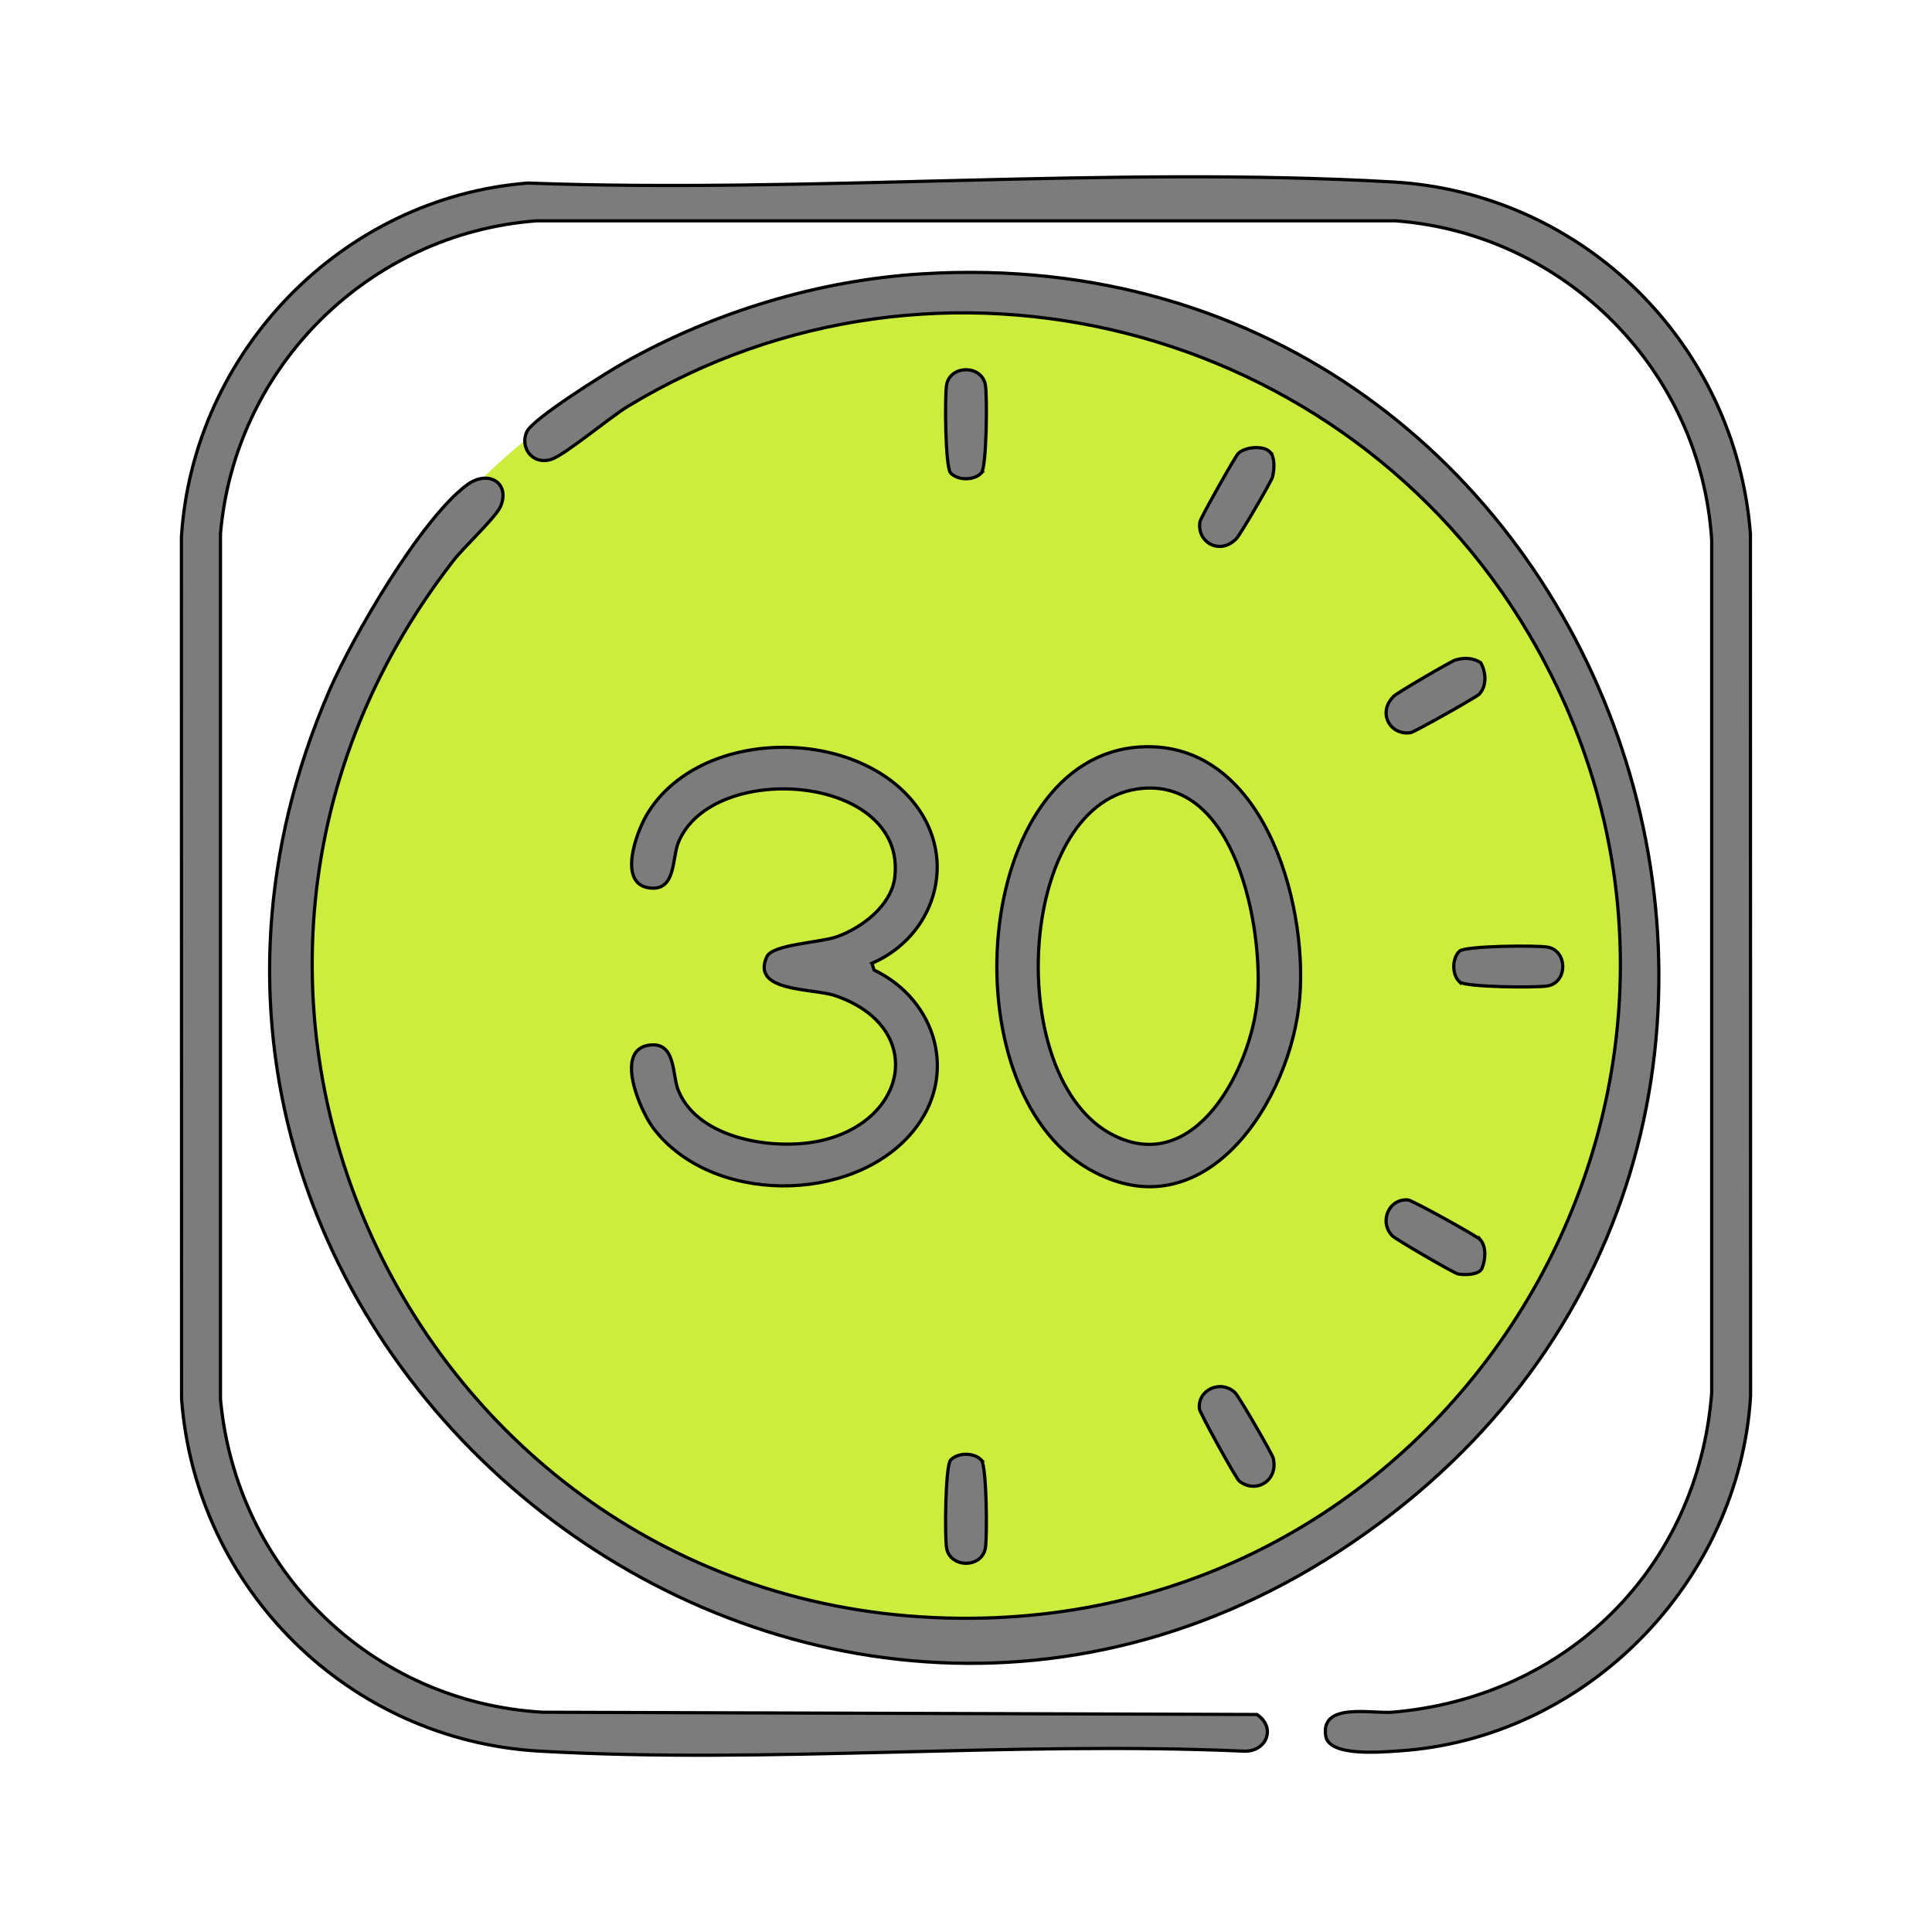 <svg viewBox="0 0 600 600" height="600" width="600" xmlns="http://www.w3.org/2000/svg" id="Layer_1"><defs><style>.cls-1{fill:#cbed3b;}.cls-2{fill:#7c7c7c;stroke:#000;stroke-miterlimit:10;}</style></defs><circle r="208.34" cy="298.1" cx="294.88" class="cls-1"></circle><path d="M163.9,56.85c88.2,3.23,180.81-5.32,268.53-.35,59.28,3.36,106.6,50.33,111.18,109.28l.05,267.81c-3.58,57.9-51.17,106.44-109.28,110.18-5.26.34-21.56,1.85-22.65-4.57-1.8-10.66,14.27-6.92,20.69-7.46,54.15-4.57,94.93-44.81,99.16-99.16V167.74c-3.32-52.69-45.57-95.19-98.15-99.16H166.57c-51.99,3.97-93.65,45.27-98.1,97.2v268.76c4.89,52.96,46.8,94.12,100.1,97.21l221.78.7c6.16,4.1,2.88,11.82-4.24,11.38-71.85-3.17-147.09,4.05-218.54,0-59.22-3.36-106.67-50.34-111.18-109.28l-.05-267.81c3.68-57.52,49.88-105.36,107.55-109.89Z" class="cls-2"></path><path d="M286.71,85.03c215.6-13.03,313.75,265.8,137.43,391.11C247.97,601.35,16.3,413.62,102.22,214.63c7.28-16.85,28.34-53.2,42.73-63.98,6.54-4.9,13.55-.83,10.55,6.52-1.38,3.38-11.33,12.62-14.51,16.69-106.42,136.55-7.62,333,164.56,328.64,153.93-3.9,247.83-171.98,169.42-305.34-56.78-96.57-183.52-129.41-279.97-70.97-5.56,3.37-19.6,15.13-23.81,16.47-5.86,1.86-9.82-3.72-7.58-8.59,1.88-4.09,24.83-18.41,30.02-21.33,28.18-15.89,60.64-25.76,93.08-27.72Z" class="cls-2"></path><path d="M270.81,299.17l.62,2.07c19.55,9.38,26.39,32.96,11.97,50.28-18.81,22.59-62.58,22.48-80.46-1.11-4.27-5.64-12.5-24.91-.83-25.89,7.85-.66,6.6,9.31,8.56,14.14,6.2,15.29,30.08,18.77,44.26,15.58,27.37-6.14,32.61-35.51,4.34-45.06-6.96-2.35-26.07-1.02-21.15-12.02,1.76-3.94,16.5-4.35,21.89-6.29,7.69-2.76,16.8-9.63,17.86-18.37,3.9-32.11-56.75-36.61-67.21-10.84-1.96,4.83-.71,14.8-8.56,14.14-10.54-.89-4.53-17.26-1.18-22.87,16.14-27.04,64.63-27.48,83.38-3.02,13.4,17.48,5.84,40.88-13.5,49.25Z" class="cls-2"></path><path d="M354.18,231.97c37.79-2.22,51.88,47.66,49.49,77.73-2.52,31.76-29.41,73.99-65.45,53.4-44.11-25.2-36.1-128.08,15.96-131.14ZM353.09,245.04c-37.42,5.66-41.43,90.28-7.32,107.5,25.64,12.95,42.79-21.09,44.7-41.94,2.02-22.04-6.7-70.2-37.38-65.56Z" class="cls-2"></path><path d="M394.39,140.34c1.67,1.68,1.37,5.66.78,7.84-.4,1.47-9.99,17.83-11.15,19.05-5.1,5.36-12.45,1.21-11.36-5.23.2-1.2,10.96-20.27,11.87-21.16,2.14-2.11,7.81-2.57,9.87-.5Z" class="cls-2"></path><path d="M459.77,385.01c1.92,2.34,1.58,6.47.37,9.12-1.16,1.82-5.4,1.93-7.4,1.49-1.28-.28-19.36-10.78-20.38-11.86-4.21-4.47-.93-11.67,4.95-11.1,1.39.13,21.65,11.37,22.46,12.36Z" class="cls-2"></path><path d="M459.82,205.77c1.7,2.91,2.03,7.31-.5,9.87-.89.9-19.97,11.66-21.16,11.87-6.44,1.08-10.59-6.27-5.23-11.36,1.15-1.09,17.65-10.75,19.03-11.17,2.7-.81,5.42-.72,7.86.79Z" class="cls-2"></path><path d="M384.84,459.93c-.99-.81-12.23-21.07-12.36-22.46-.57-5.88,6.63-9.16,11.1-4.95,1.11,1.04,11.54,19.01,11.85,20.37,1.64,7.16-5.63,11.1-10.59,7.04Z" class="cls-2"></path><path d="M304.77,146.89c-2.28,2.39-7.28,2.38-9.55,0-1.66-1.74-1.87-23.99-1.24-27.4,1.15-6.17,10.86-6.25,12.03,0,.63,3.38.42,25.66-1.24,27.4Z" class="cls-2"></path><path d="M453.27,304.94c-2.39-2.28-2.38-7.28,0-9.55,1.74-1.66,23.99-1.87,27.4-1.24,6.17,1.15,6.25,10.86,0,12.03-3.38.63-25.66.42-27.4-1.24Z" class="cls-2"></path><path d="M304.77,453.43c1.66,1.74,1.87,24.02,1.24,27.4-1.17,6.25-10.88,6.17-12.03,0-.63-3.41-.41-25.66,1.24-27.4,2.27-2.38,7.27-2.39,9.55,0Z" class="cls-2"></path></svg>